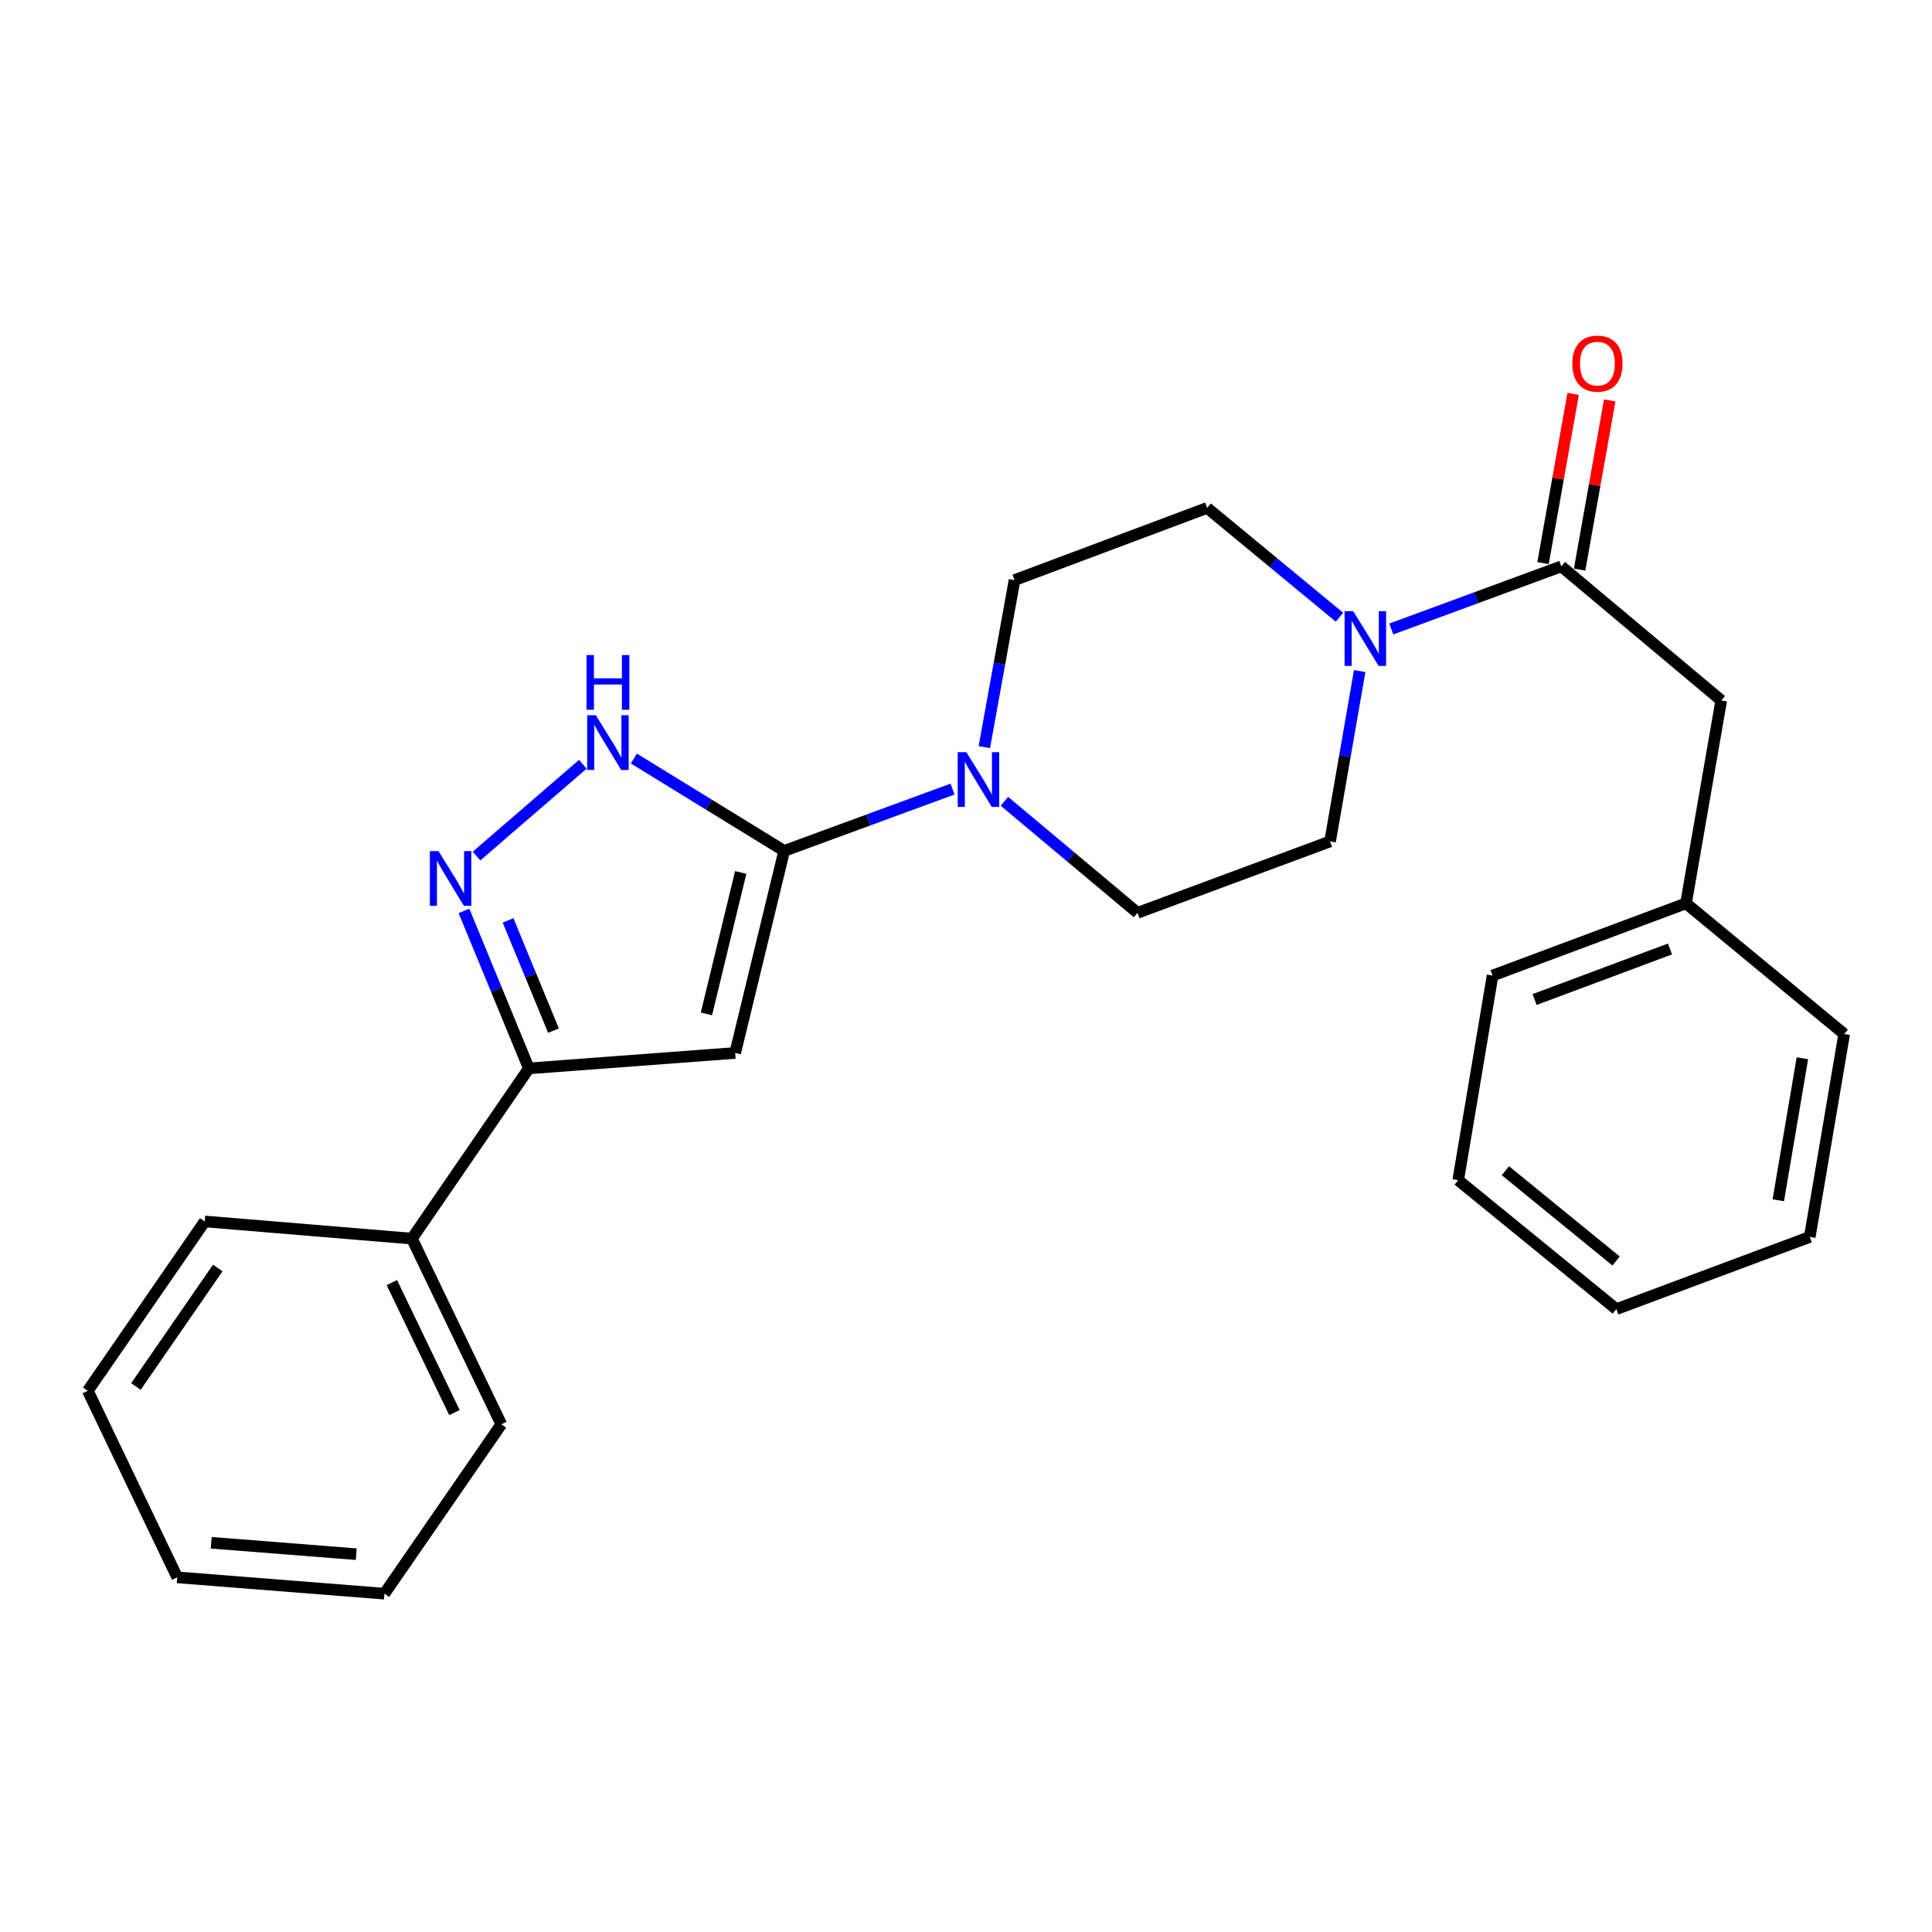<?xml version='1.0' encoding='iso-8859-1'?>
<svg version='1.1' baseProfile='full'
              xmlns='http://www.w3.org/2000/svg'
                      xmlns:rdkit='http://www.rdkit.org/xml'
                      xmlns:xlink='http://www.w3.org/1999/xlink'
                  xml:space='preserve'
width='1000px' height='1000px' viewBox='0 0 1000 1000'>
<!-- END OF HEADER -->
<rect style='opacity:1.0;fill:#FFFFFF;stroke:none' width='1000' height='1000' x='0' y='0'> </rect>
<path class='bond-0' d='M 405.884,440.428 L 380.53,545.004' style='fill:none;fill-rule:evenodd;stroke:#000000;stroke-width:6px;stroke-linecap:butt;stroke-linejoin:miter;stroke-opacity:1' />
<path class='bond-0' d='M 383.391,451.583 L 365.643,524.786' style='fill:none;fill-rule:evenodd;stroke:#000000;stroke-width:6px;stroke-linecap:butt;stroke-linejoin:miter;stroke-opacity:1' />
<path class='bond-2' d='M 405.884,440.428 L 366.981,416.521' style='fill:none;fill-rule:evenodd;stroke:#000000;stroke-width:6px;stroke-linecap:butt;stroke-linejoin:miter;stroke-opacity:1' />
<path class='bond-2' d='M 366.981,416.521 L 328.079,392.613' style='fill:none;fill-rule:evenodd;stroke:#0000FF;stroke-width:6px;stroke-linecap:butt;stroke-linejoin:miter;stroke-opacity:1' />
<path class='bond-4' d='M 405.884,440.428 L 449.459,424.424' style='fill:none;fill-rule:evenodd;stroke:#000000;stroke-width:6px;stroke-linecap:butt;stroke-linejoin:miter;stroke-opacity:1' />
<path class='bond-4' d='M 449.459,424.424 L 493.035,408.421' style='fill:none;fill-rule:evenodd;stroke:#0000FF;stroke-width:6px;stroke-linecap:butt;stroke-linejoin:miter;stroke-opacity:1' />
<path class='bond-3' d='M 380.53,545.004 L 273.732,552.996' style='fill:none;fill-rule:evenodd;stroke:#000000;stroke-width:6px;stroke-linecap:butt;stroke-linejoin:miter;stroke-opacity:1' />
<path class='bond-1' d='M 246.658,443.085 L 301.676,395.581' style='fill:none;fill-rule:evenodd;stroke:#0000FF;stroke-width:6px;stroke-linecap:butt;stroke-linejoin:miter;stroke-opacity:1' />
<path class='bond-25' d='M 240.157,471.499 L 256.944,512.247' style='fill:none;fill-rule:evenodd;stroke:#0000FF;stroke-width:6px;stroke-linecap:butt;stroke-linejoin:miter;stroke-opacity:1' />
<path class='bond-25' d='M 256.944,512.247 L 273.732,552.996' style='fill:none;fill-rule:evenodd;stroke:#000000;stroke-width:6px;stroke-linecap:butt;stroke-linejoin:miter;stroke-opacity:1' />
<path class='bond-25' d='M 262.975,476.398 L 274.726,504.922' style='fill:none;fill-rule:evenodd;stroke:#0000FF;stroke-width:6px;stroke-linecap:butt;stroke-linejoin:miter;stroke-opacity:1' />
<path class='bond-25' d='M 274.726,504.922 L 286.477,533.446' style='fill:none;fill-rule:evenodd;stroke:#000000;stroke-width:6px;stroke-linecap:butt;stroke-linejoin:miter;stroke-opacity:1' />
<path class='bond-13' d='M 273.732,552.996 L 213.206,641.108' style='fill:none;fill-rule:evenodd;stroke:#000000;stroke-width:6px;stroke-linecap:butt;stroke-linejoin:miter;stroke-opacity:1' />
<path class='bond-8' d='M 519.878,414.743 L 554.326,443.612' style='fill:none;fill-rule:evenodd;stroke:#0000FF;stroke-width:6px;stroke-linecap:butt;stroke-linejoin:miter;stroke-opacity:1' />
<path class='bond-8' d='M 554.326,443.612 L 588.774,472.48' style='fill:none;fill-rule:evenodd;stroke:#000000;stroke-width:6px;stroke-linecap:butt;stroke-linejoin:miter;stroke-opacity:1' />
<path class='bond-9' d='M 509.489,386.71 L 517.309,343.486' style='fill:none;fill-rule:evenodd;stroke:#0000FF;stroke-width:6px;stroke-linecap:butt;stroke-linejoin:miter;stroke-opacity:1' />
<path class='bond-9' d='M 517.309,343.486 L 525.129,300.263' style='fill:none;fill-rule:evenodd;stroke:#000000;stroke-width:6px;stroke-linecap:butt;stroke-linejoin:miter;stroke-opacity:1' />
<path class='bond-5' d='M 693.3,319.457 L 659.056,291.173' style='fill:none;fill-rule:evenodd;stroke:#0000FF;stroke-width:6px;stroke-linecap:butt;stroke-linejoin:miter;stroke-opacity:1' />
<path class='bond-5' d='M 659.056,291.173 L 624.812,262.89' style='fill:none;fill-rule:evenodd;stroke:#000000;stroke-width:6px;stroke-linecap:butt;stroke-linejoin:miter;stroke-opacity:1' />
<path class='bond-6' d='M 720.138,325.568 L 764.139,309.357' style='fill:none;fill-rule:evenodd;stroke:#0000FF;stroke-width:6px;stroke-linecap:butt;stroke-linejoin:miter;stroke-opacity:1' />
<path class='bond-6' d='M 764.139,309.357 L 808.141,293.147' style='fill:none;fill-rule:evenodd;stroke:#000000;stroke-width:6px;stroke-linecap:butt;stroke-linejoin:miter;stroke-opacity:1' />
<path class='bond-26' d='M 703.771,347.345 L 696.109,391.434' style='fill:none;fill-rule:evenodd;stroke:#0000FF;stroke-width:6px;stroke-linecap:butt;stroke-linejoin:miter;stroke-opacity:1' />
<path class='bond-26' d='M 696.109,391.434 L 688.447,435.524' style='fill:none;fill-rule:evenodd;stroke:#000000;stroke-width:6px;stroke-linecap:butt;stroke-linejoin:miter;stroke-opacity:1' />
<path class='bond-7' d='M 808.141,293.147 L 890.911,362.551' style='fill:none;fill-rule:evenodd;stroke:#000000;stroke-width:6px;stroke-linecap:butt;stroke-linejoin:miter;stroke-opacity:1' />
<path class='bond-12' d='M 817.608,294.832 L 825.401,251.038' style='fill:none;fill-rule:evenodd;stroke:#000000;stroke-width:6px;stroke-linecap:butt;stroke-linejoin:miter;stroke-opacity:1' />
<path class='bond-12' d='M 825.401,251.038 L 833.193,207.244' style='fill:none;fill-rule:evenodd;stroke:#FF0000;stroke-width:6px;stroke-linecap:butt;stroke-linejoin:miter;stroke-opacity:1' />
<path class='bond-12' d='M 798.674,291.463 L 806.467,247.669' style='fill:none;fill-rule:evenodd;stroke:#000000;stroke-width:6px;stroke-linecap:butt;stroke-linejoin:miter;stroke-opacity:1' />
<path class='bond-12' d='M 806.467,247.669 L 814.259,203.875' style='fill:none;fill-rule:evenodd;stroke:#FF0000;stroke-width:6px;stroke-linecap:butt;stroke-linejoin:miter;stroke-opacity:1' />
<path class='bond-14' d='M 890.911,362.551 L 872.673,467.565' style='fill:none;fill-rule:evenodd;stroke:#000000;stroke-width:6px;stroke-linecap:butt;stroke-linejoin:miter;stroke-opacity:1' />
<path class='bond-10' d='M 588.774,472.48 L 688.447,435.524' style='fill:none;fill-rule:evenodd;stroke:#000000;stroke-width:6px;stroke-linecap:butt;stroke-linejoin:miter;stroke-opacity:1' />
<path class='bond-11' d='M 525.129,300.263 L 624.812,262.89' style='fill:none;fill-rule:evenodd;stroke:#000000;stroke-width:6px;stroke-linecap:butt;stroke-linejoin:miter;stroke-opacity:1' />
<path class='bond-15' d='M 213.206,641.108 L 259.479,737.222' style='fill:none;fill-rule:evenodd;stroke:#000000;stroke-width:6px;stroke-linecap:butt;stroke-linejoin:miter;stroke-opacity:1' />
<path class='bond-15' d='M 202.819,663.867 L 235.21,731.147' style='fill:none;fill-rule:evenodd;stroke:#000000;stroke-width:6px;stroke-linecap:butt;stroke-linejoin:miter;stroke-opacity:1' />
<path class='bond-16' d='M 213.206,641.108 L 105.969,632.219' style='fill:none;fill-rule:evenodd;stroke:#000000;stroke-width:6px;stroke-linecap:butt;stroke-linejoin:miter;stroke-opacity:1' />
<path class='bond-17' d='M 872.673,467.565 L 772.552,504.949' style='fill:none;fill-rule:evenodd;stroke:#000000;stroke-width:6px;stroke-linecap:butt;stroke-linejoin:miter;stroke-opacity:1' />
<path class='bond-17' d='M 864.382,491.19 L 794.297,517.358' style='fill:none;fill-rule:evenodd;stroke:#000000;stroke-width:6px;stroke-linecap:butt;stroke-linejoin:miter;stroke-opacity:1' />
<path class='bond-18' d='M 872.673,467.565 L 954.545,535.207' style='fill:none;fill-rule:evenodd;stroke:#000000;stroke-width:6px;stroke-linecap:butt;stroke-linejoin:miter;stroke-opacity:1' />
<path class='bond-20' d='M 259.479,737.222 L 198.964,824.885' style='fill:none;fill-rule:evenodd;stroke:#000000;stroke-width:6px;stroke-linecap:butt;stroke-linejoin:miter;stroke-opacity:1' />
<path class='bond-19' d='M 105.969,632.219 L 45.455,719.871' style='fill:none;fill-rule:evenodd;stroke:#000000;stroke-width:6px;stroke-linecap:butt;stroke-linejoin:miter;stroke-opacity:1' />
<path class='bond-19' d='M 112.718,656.293 L 70.358,717.649' style='fill:none;fill-rule:evenodd;stroke:#000000;stroke-width:6px;stroke-linecap:butt;stroke-linejoin:miter;stroke-opacity:1' />
<path class='bond-22' d='M 772.552,504.949 L 754.763,610.85' style='fill:none;fill-rule:evenodd;stroke:#000000;stroke-width:6px;stroke-linecap:butt;stroke-linejoin:miter;stroke-opacity:1' />
<path class='bond-21' d='M 954.545,535.207 L 936.735,640.221' style='fill:none;fill-rule:evenodd;stroke:#000000;stroke-width:6px;stroke-linecap:butt;stroke-linejoin:miter;stroke-opacity:1' />
<path class='bond-21' d='M 932.913,547.743 L 920.446,621.253' style='fill:none;fill-rule:evenodd;stroke:#000000;stroke-width:6px;stroke-linecap:butt;stroke-linejoin:miter;stroke-opacity:1' />
<path class='bond-23' d='M 45.455,719.871 L 91.738,816.434' style='fill:none;fill-rule:evenodd;stroke:#000000;stroke-width:6px;stroke-linecap:butt;stroke-linejoin:miter;stroke-opacity:1' />
<path class='bond-27' d='M 198.964,824.885 L 91.738,816.434' style='fill:none;fill-rule:evenodd;stroke:#000000;stroke-width:6px;stroke-linecap:butt;stroke-linejoin:miter;stroke-opacity:1' />
<path class='bond-27' d='M 184.391,804.446 L 109.333,798.53' style='fill:none;fill-rule:evenodd;stroke:#000000;stroke-width:6px;stroke-linecap:butt;stroke-linejoin:miter;stroke-opacity:1' />
<path class='bond-24' d='M 936.735,640.221 L 836.614,677.605' style='fill:none;fill-rule:evenodd;stroke:#000000;stroke-width:6px;stroke-linecap:butt;stroke-linejoin:miter;stroke-opacity:1' />
<path class='bond-28' d='M 754.763,610.85 L 836.614,677.605' style='fill:none;fill-rule:evenodd;stroke:#000000;stroke-width:6px;stroke-linecap:butt;stroke-linejoin:miter;stroke-opacity:1' />
<path class='bond-28' d='M 779.195,605.96 L 836.491,652.688' style='fill:none;fill-rule:evenodd;stroke:#000000;stroke-width:6px;stroke-linecap:butt;stroke-linejoin:miter;stroke-opacity:1' />
<path  class='atom-2' d='M 226.968 440.52
L 236.248 455.52
Q 237.168 457, 238.648 459.68
Q 240.128 462.36, 240.208 462.52
L 240.208 440.52
L 243.968 440.52
L 243.968 468.84
L 240.088 468.84
L 230.128 452.44
Q 228.968 450.52, 227.728 448.32
Q 226.528 446.12, 226.168 445.44
L 226.168 468.84
L 222.488 468.84
L 222.488 440.52
L 226.968 440.52
' fill='#0000FF'/>
<path  class='atom-3' d='M 308.402 370.208
L 317.682 385.208
Q 318.602 386.688, 320.082 389.368
Q 321.562 392.048, 321.642 392.208
L 321.642 370.208
L 325.402 370.208
L 325.402 398.528
L 321.522 398.528
L 311.562 382.128
Q 310.402 380.208, 309.162 378.008
Q 307.962 375.808, 307.602 375.128
L 307.602 398.528
L 303.922 398.528
L 303.922 370.208
L 308.402 370.208
' fill='#0000FF'/>
<path  class='atom-3' d='M 303.582 339.056
L 307.422 339.056
L 307.422 351.096
L 321.902 351.096
L 321.902 339.056
L 325.742 339.056
L 325.742 367.376
L 321.902 367.376
L 321.902 354.296
L 307.422 354.296
L 307.422 367.376
L 303.582 367.376
L 303.582 339.056
' fill='#0000FF'/>
<path  class='atom-5' d='M 500.193 389.333
L 509.473 404.333
Q 510.393 405.813, 511.873 408.493
Q 513.353 411.173, 513.433 411.333
L 513.433 389.333
L 517.193 389.333
L 517.193 417.653
L 513.313 417.653
L 503.353 401.253
Q 502.193 399.333, 500.953 397.133
Q 499.753 394.933, 499.393 394.253
L 499.393 417.653
L 495.713 417.653
L 495.713 389.333
L 500.193 389.333
' fill='#0000FF'/>
<path  class='atom-6' d='M 700.435 316.36
L 709.715 331.36
Q 710.635 332.84, 712.115 335.52
Q 713.595 338.2, 713.675 338.36
L 713.675 316.36
L 717.435 316.36
L 717.435 344.68
L 713.555 344.68
L 703.595 328.28
Q 702.435 326.36, 701.195 324.16
Q 699.995 321.96, 699.635 321.28
L 699.635 344.68
L 695.955 344.68
L 695.955 316.36
L 700.435 316.36
' fill='#0000FF'/>
<path  class='atom-13' d='M 813.827 188.213
Q 813.827 181.413, 817.187 177.613
Q 820.547 173.813, 826.827 173.813
Q 833.107 173.813, 836.467 177.613
Q 839.827 181.413, 839.827 188.213
Q 839.827 195.093, 836.427 199.013
Q 833.027 202.893, 826.827 202.893
Q 820.587 202.893, 817.187 199.013
Q 813.827 195.133, 813.827 188.213
M 826.827 199.693
Q 831.147 199.693, 833.467 196.813
Q 835.827 193.893, 835.827 188.213
Q 835.827 182.653, 833.467 179.853
Q 831.147 177.013, 826.827 177.013
Q 822.507 177.013, 820.147 179.813
Q 817.827 182.613, 817.827 188.213
Q 817.827 193.933, 820.147 196.813
Q 822.507 199.693, 826.827 199.693
' fill='#FF0000'/>
</svg>
